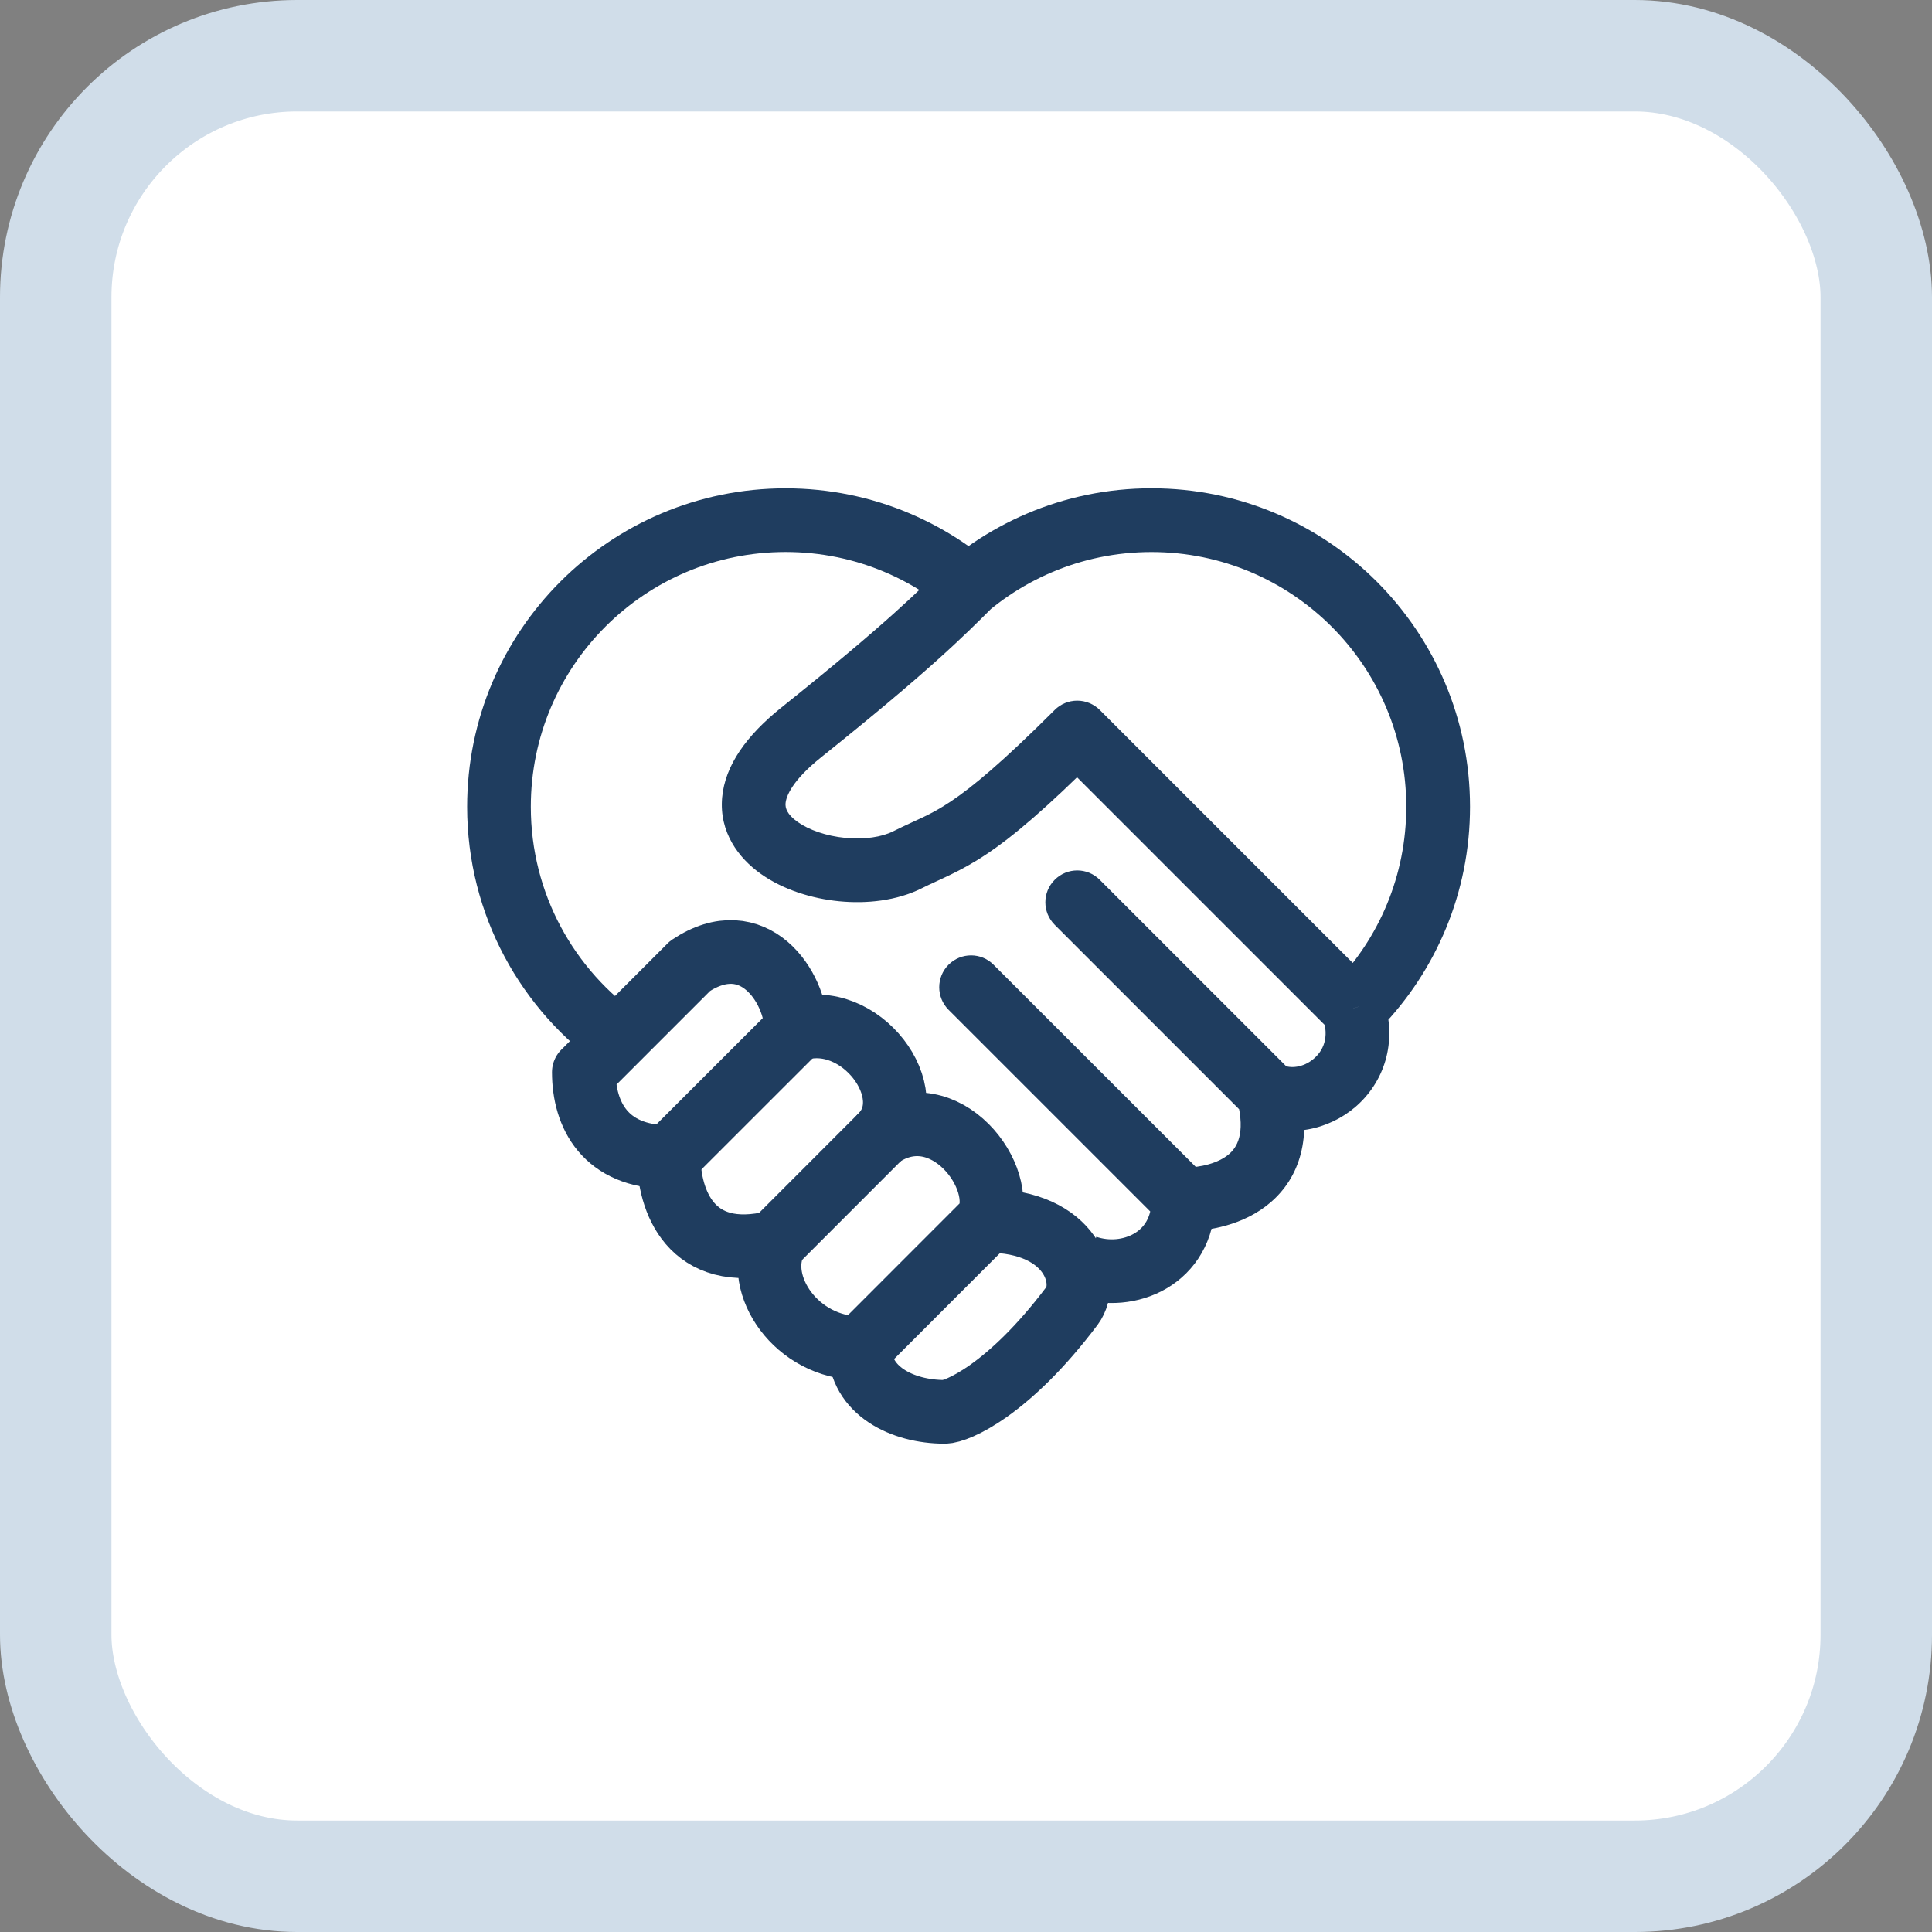 <svg width="26" height="26" viewBox="0 0 26 26" fill="none" xmlns="http://www.w3.org/2000/svg">
<rect x="0" y="0" width="26" height="26" fill="#808080" stroke="none"/>
<rect x="0.75" y="0.75" width="24.5" height="24.5" rx="3.25" fill="white" stroke="#D0DDE9" stroke-width="1.5"/>
<g clip-path="url(#clip0_2500_10711)">
<rect width="16" height="16" transform="translate(5 5)" fill="white"/>
</g>
<path d="M9 15.571C8.143 15.571 7.857 15 7.857 14.429C8.143 14.143 8.429 13.857 9.286 13C10.143 12.428 10.715 13.286 10.715 13.857L9 15.571Z" stroke="#1F3D5F" stroke-width="0.857" stroke-miterlimit="4.134" stroke-linecap="round" stroke-linejoin="round"/>
<path d="M13.286 8.117C12.589 7.426 11.63 7 10.572 7C8.442 7 6.715 8.727 6.715 10.857C6.715 12.17 7.37 13.329 8.372 14.026" stroke="#1F3D5F" stroke-width="0.857"/>
<path d="M18.211 13.571L18.618 13.436L18.586 13.34L18.514 13.268L18.211 13.571ZM14.497 9.857L14.8 9.554C14.719 9.474 14.61 9.429 14.497 9.429C14.383 9.429 14.274 9.474 14.194 9.554L14.497 9.857ZM14.8 11.84C14.633 11.672 14.361 11.672 14.194 11.84C14.026 12.007 14.026 12.278 14.194 12.446L14.8 11.84ZM13.371 12.983C13.204 12.815 12.933 12.815 12.765 12.983C12.598 13.15 12.598 13.421 12.765 13.589L13.371 12.983ZM12.211 11.572L12.019 11.188L12.019 11.188L12.211 11.572ZM10.782 9.857L11.05 10.192L11.05 10.192L10.782 9.857ZM13.371 8.16C13.539 7.993 13.539 7.722 13.371 7.554C13.204 7.387 12.933 7.387 12.765 7.554L13.371 8.16ZM15.925 16.571C16.262 16.571 16.738 16.49 17.097 16.183C17.496 15.841 17.657 15.304 17.484 14.61L16.652 14.818C16.765 15.268 16.64 15.445 16.539 15.532C16.399 15.652 16.16 15.714 15.925 15.714V16.571ZM16.877 15.098C17.345 15.332 17.885 15.201 18.24 14.897C18.616 14.574 18.818 14.037 18.618 13.436L17.805 13.707C17.89 13.963 17.806 14.14 17.682 14.246C17.538 14.37 17.363 14.383 17.26 14.331L16.877 15.098ZM18.514 13.268L14.8 9.554L14.194 10.16L17.908 13.874L18.514 13.268ZM17.371 14.411L14.8 11.84L14.194 12.446L16.765 15.017L17.371 14.411ZM16.229 15.84L13.371 12.983L12.765 13.589L15.622 16.446L16.229 15.84ZM14.194 9.554C13.486 10.261 13.081 10.595 12.795 10.786C12.502 10.981 12.352 11.022 12.019 11.188L12.403 11.955C12.642 11.835 12.92 11.733 13.27 11.499C13.627 11.262 14.079 10.881 14.8 10.16L14.194 9.554ZM11.05 10.192C12.491 9.039 12.966 8.566 13.371 8.16L12.765 7.554C12.382 7.937 11.931 8.39 10.515 9.522L11.05 10.192ZM12.019 11.188C11.868 11.264 11.636 11.301 11.376 11.276C11.118 11.251 10.885 11.168 10.735 11.062C10.589 10.959 10.566 10.872 10.572 10.809C10.58 10.718 10.658 10.505 11.05 10.192L10.515 9.522C10.049 9.895 9.756 10.3 9.718 10.735C9.678 11.198 9.937 11.547 10.24 11.761C10.539 11.973 10.924 12.093 11.293 12.129C11.661 12.165 12.066 12.123 12.403 11.955L12.019 11.188ZM15.497 7.429C17.39 7.429 18.925 8.964 18.925 10.857H19.783C19.783 8.49 17.864 6.571 15.497 6.571V7.429ZM18.925 10.857C18.925 11.783 18.559 12.622 17.962 13.239L18.579 13.835C19.324 13.065 19.783 12.014 19.783 10.857H18.925ZM13.061 8.444C13.683 7.817 14.544 7.429 15.497 7.429V6.571C14.306 6.571 13.228 7.058 12.452 7.841L13.061 8.444ZM14.472 17.454C14.867 17.591 15.327 17.557 15.698 17.34C16.087 17.112 16.354 16.695 16.354 16.143H15.497C15.497 16.391 15.39 16.526 15.264 16.6C15.12 16.685 14.924 16.703 14.754 16.644L14.472 17.454Z" fill="#1F3D5F"/>
<path d="M11.57 18.143C11.57 18.714 12.142 19 12.713 19C12.872 19 13.57 18.714 14.428 17.572C14.67 17.248 14.428 16.429 13.285 16.429" stroke="#1F3D5F" stroke-width="0.857" stroke-miterlimit="4.134" stroke-linecap="round" stroke-linejoin="round"/>
<path d="M10.43 16.714C10.144 17.286 10.716 18.143 11.573 18.143L13.287 16.428C13.573 15.857 12.716 14.714 11.858 15.286" stroke="#1F3D5F" stroke-width="0.857" stroke-miterlimit="4.134" stroke-linecap="round" stroke-linejoin="round"/>
<path d="M9 15.572C9 16.143 9.286 17 10.429 16.715L11.857 15.286C12.429 14.714 11.571 13.572 10.714 13.858" stroke="#1F3D5F" stroke-width="0.857" stroke-miterlimit="4.134" stroke-linecap="round" stroke-linejoin="round"/>
<defs>
<clipPath id="clip0_2500_10711">
<rect width="16" height="16" fill="white" transform="translate(5 5)"/>
</clipPath>
</defs>
</svg>

